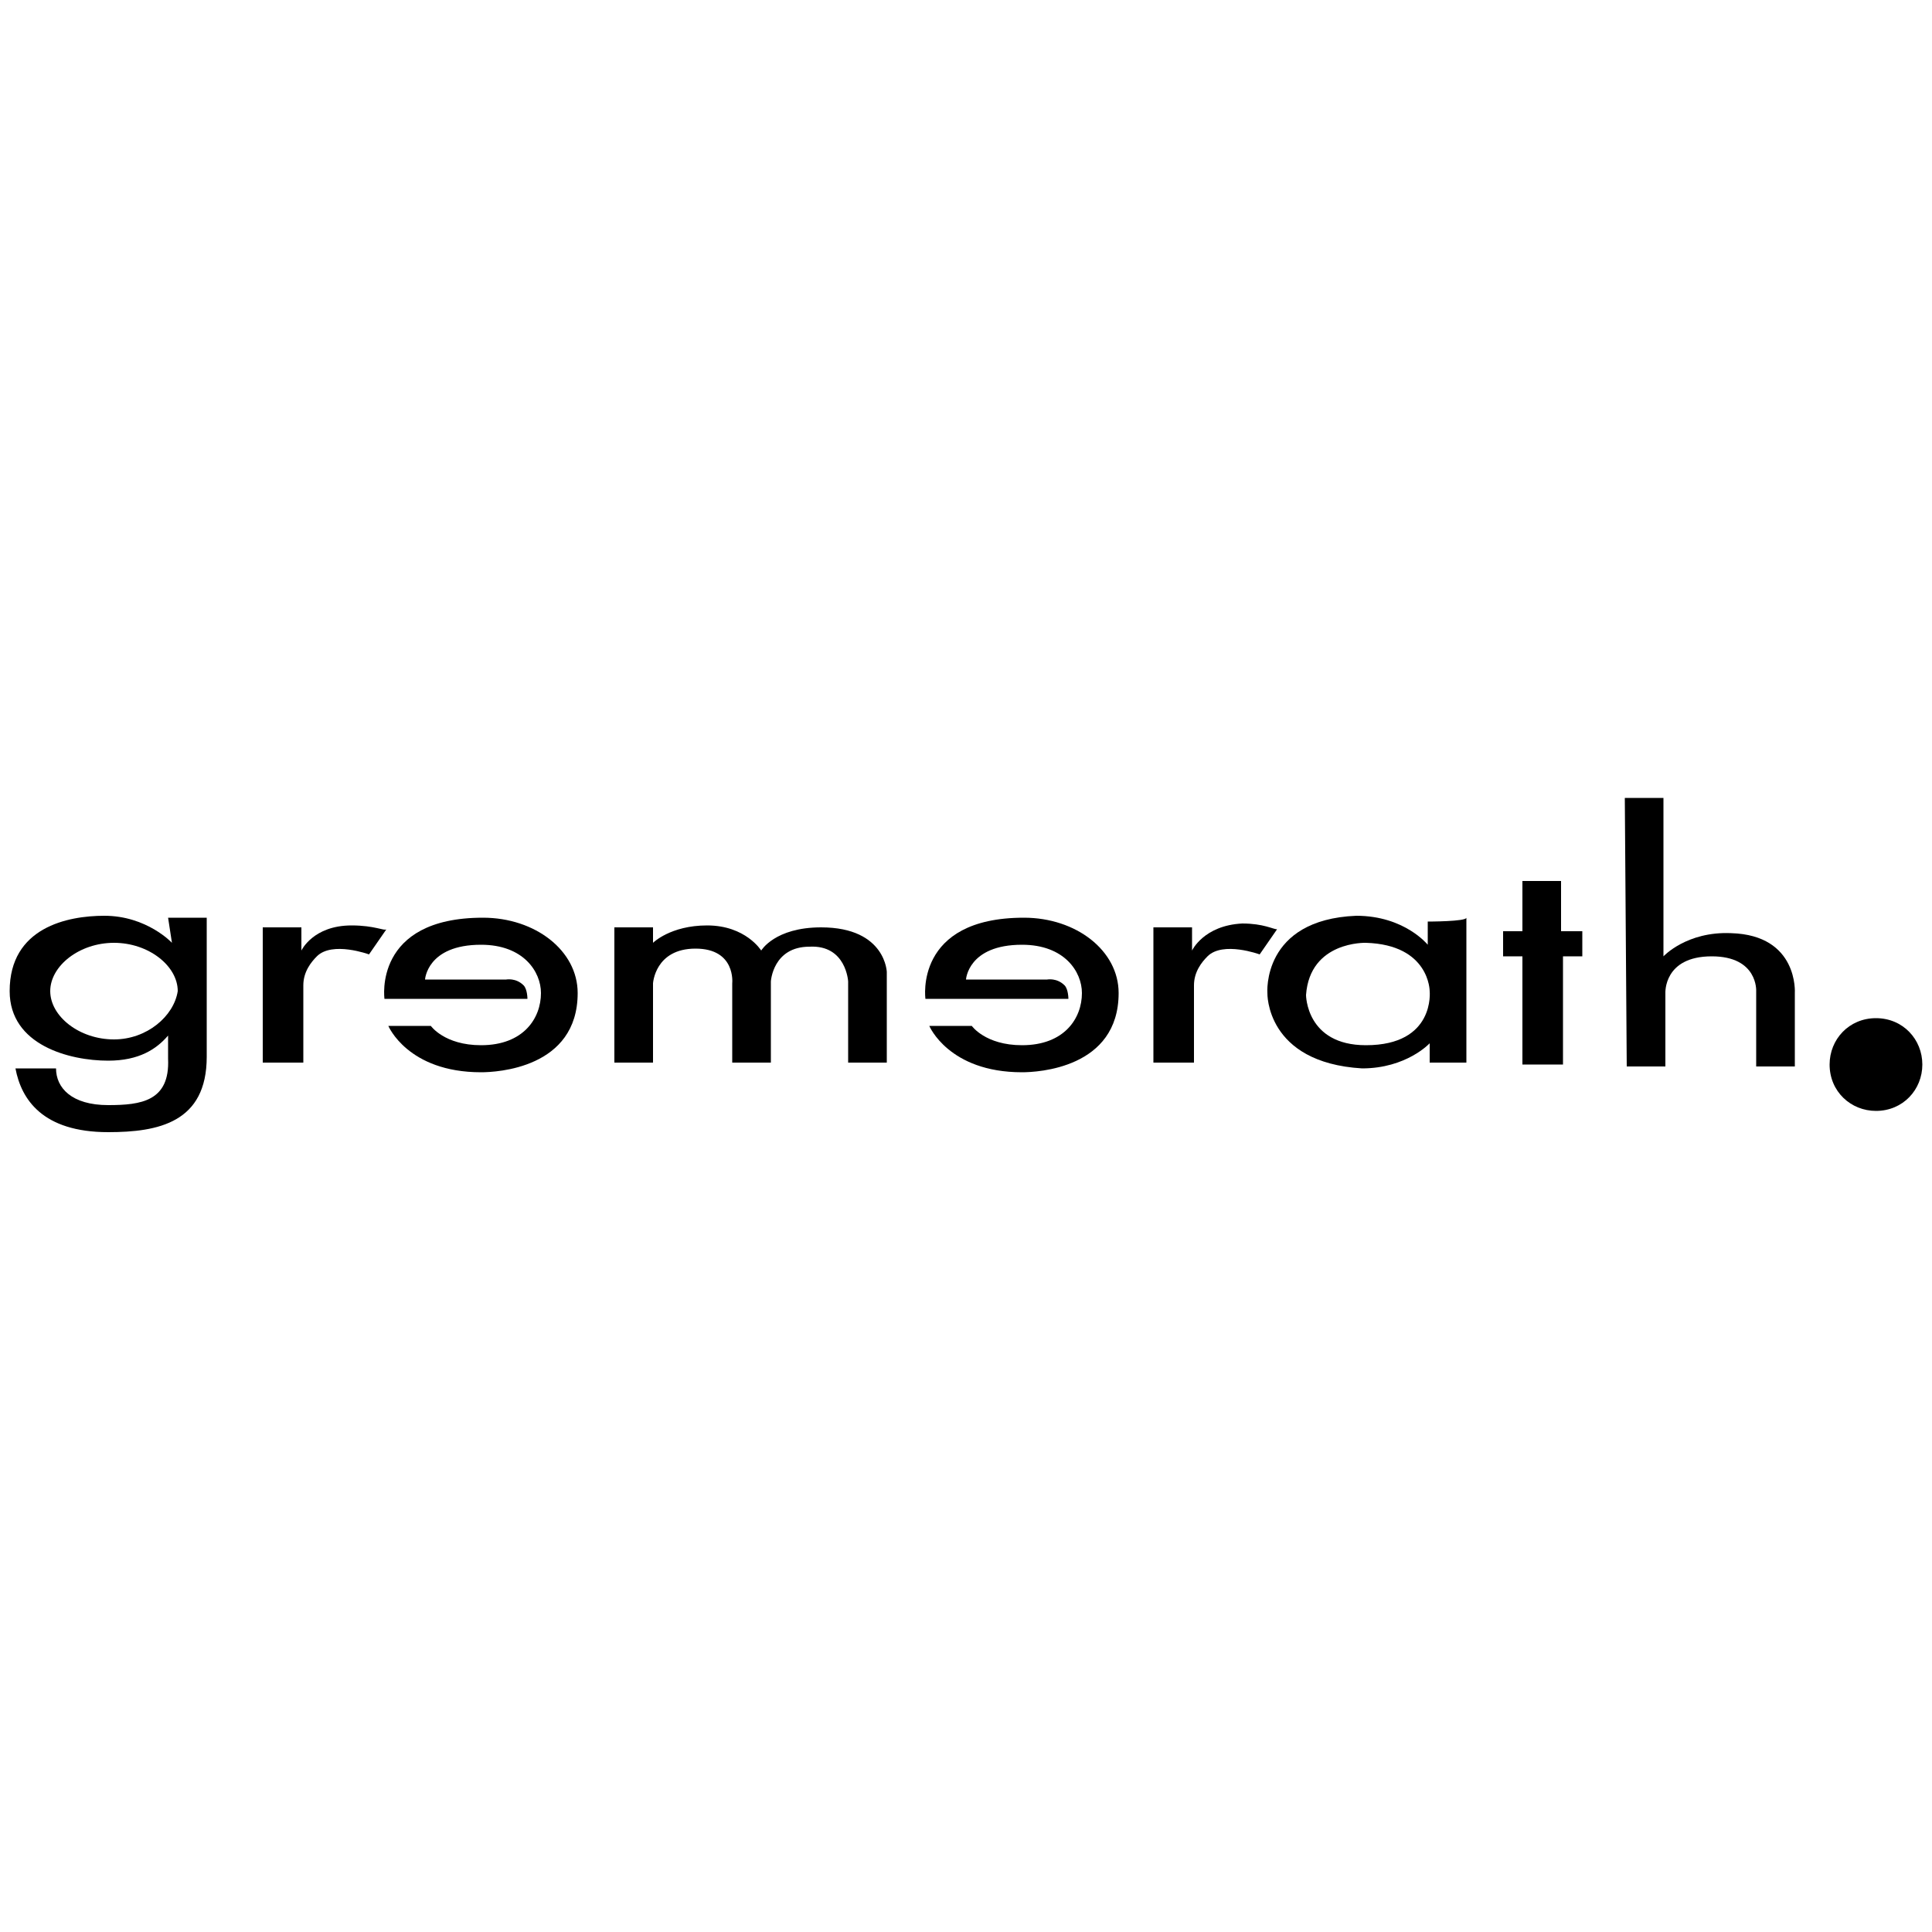 <?xml version="1.0" encoding="utf-8"?>
<!-- Generator: Adobe Illustrator 21.0.2, SVG Export Plug-In . SVG Version: 6.00 Build 0)  -->
<svg version="1.1" id="Ebene_1" xmlns="http://www.w3.org/2000/svg" xmlns:xlink="http://www.w3.org/1999/xlink" x="0px" y="0px"
	 viewBox="0 0 100 100" style="enable-background:new 0 0 100 100;" xml:space="preserve">
<g>
	<path d="M18.2,47.9c-2,0-2.6,1.3-2.6,1.3V48h-2v7h2.1v-4c0-0.7,0.4-1.2,0.7-1.5c0.8-0.8,2.7-0.1,2.7-0.1l0.9-1.3
		C19.9,48.2,19.4,47.9,18.2,47.9"/>
	<path d="M8.9,48.8c0,0-1.3-1.4-3.5-1.4c-1.9,0-4.9,0.6-4.9,3.9c0,2.8,3.1,3.6,5.1,3.6c1.6,0,2.5-0.6,3.1-1.3v0.9v0.3
		c0.1,2.2-1.4,2.4-3.1,2.4c-1.9,0-2.7-0.9-2.7-1.9H0.8c0.3,1.6,1.4,3.3,4.8,3.3c2.6,0,5.1-0.5,5.1-3.9v-7.2h-2L8.9,48.8L8.9,48.8z
		 M5.9,53.8c-1.8,0-3.3-1.2-3.3-2.5s1.5-2.5,3.3-2.5s3.3,1.2,3.3,2.5C9,52.6,7.6,53.8,5.9,53.8"/>
	<path d="M25,47.5c-5.7,0-5.1,4.2-5.1,4.2H26h1.3c0,0,0-0.5-0.2-0.7c-0.4-0.4-0.9-0.3-0.9-0.3H22c0,0,0.1-1.8,2.9-1.8
		c2.2,0,3.1,1.4,3.1,2.5c0,1.3-0.9,2.7-3.1,2.7c-1.9,0-2.6-1-2.6-1h-2.2c0,0,1,2.4,4.8,2.4c0.8,0,5-0.2,5-4.1
		C29.9,49.2,27.7,47.5,25,47.5"/>
	<path d="M53,47.5c-5.7,0-5.1,4.2-5.1,4.2H54h1.3c0,0,0-0.5-0.2-0.7c-0.4-0.4-0.9-0.3-0.9-0.3H50c0,0,0.1-1.8,2.9-1.8
		c2.2,0,3.1,1.4,3.1,2.5c0,1.3-0.9,2.7-3.1,2.7c-1.9,0-2.6-1-2.6-1h-2.2c0,0,1,2.4,4.8,2.4c0.8,0,5-0.2,5-4.1
		C57.9,49.2,55.7,47.5,53,47.5"/>
	<polygon points="80.8,48.2 80.8,45.6 78.8,45.6 78.8,48.2 77.8,48.2 77.8,49.5 78.8,49.5 78.8,55.1 80.9,55.1 80.9,49.5 81.9,49.5 
		81.9,48.2 	"/>
	<path d="M42.5,48c-2.4,0-3.1,1.2-3.1,1.2s-0.8-1.3-2.8-1.3c-1.9,0-2.8,0.9-2.8,0.9V48h-2v7h2v-4.1c0,0,0.1-1.8,2.2-1.8
		s1.9,1.8,1.9,1.8V55h2v-4.2c0,0,0.1-1.8,2-1.8c1.9-0.1,2,1.8,2,1.8V55h2v-4.7C45.9,50.4,45.9,48,42.5,48"/>
	<path d="M61.7,49.2V48h-2v7h2.1v-4c0-0.7,0.4-1.2,0.7-1.5c0.8-0.8,2.7-0.1,2.7-0.1l0.9-1.3c-0.2,0-0.7-0.3-1.8-0.3
		C62.3,47.9,61.7,49.2,61.7,49.2"/>
	<path d="M73.9,47.7v1.2c0,0-1.2-1.5-3.7-1.5c-4.9,0.2-4.6,4-4.6,4s-0.1,3.6,4.9,3.9c2.3,0,3.5-1.3,3.5-1.3v1h1.9v-7.5
		C75.9,47.7,73.9,47.7,73.9,47.7z M70.7,54.1c-3.1,0-3.1-2.6-3.1-2.6c0.2-2.8,3.1-2.7,3.1-2.7c3.3,0.1,3.3,2.5,3.3,2.5
		S74.3,54.1,70.7,54.1"/>
	<path d="M99.5,55.1c0,1.3-1,2.4-2.4,2.4c-1.3,0-2.4-1-2.4-2.4c0-1.3,1-2.4,2.4-2.4S99.5,53.8,99.5,55.1"/>
	<path d="M84.2,55.2h2v-3.8c0,0-0.1-1.9,2.4-1.9c2.4,0,2.3,1.8,2.3,1.8v3.9h2v-3.8c0,0,0.2-3-3.3-3.1c-2.3-0.1-3.5,1.2-3.5,1.2v-8.2
		h-2L84.2,55.2L84.2,55.2z"/>
</g>
</svg>
